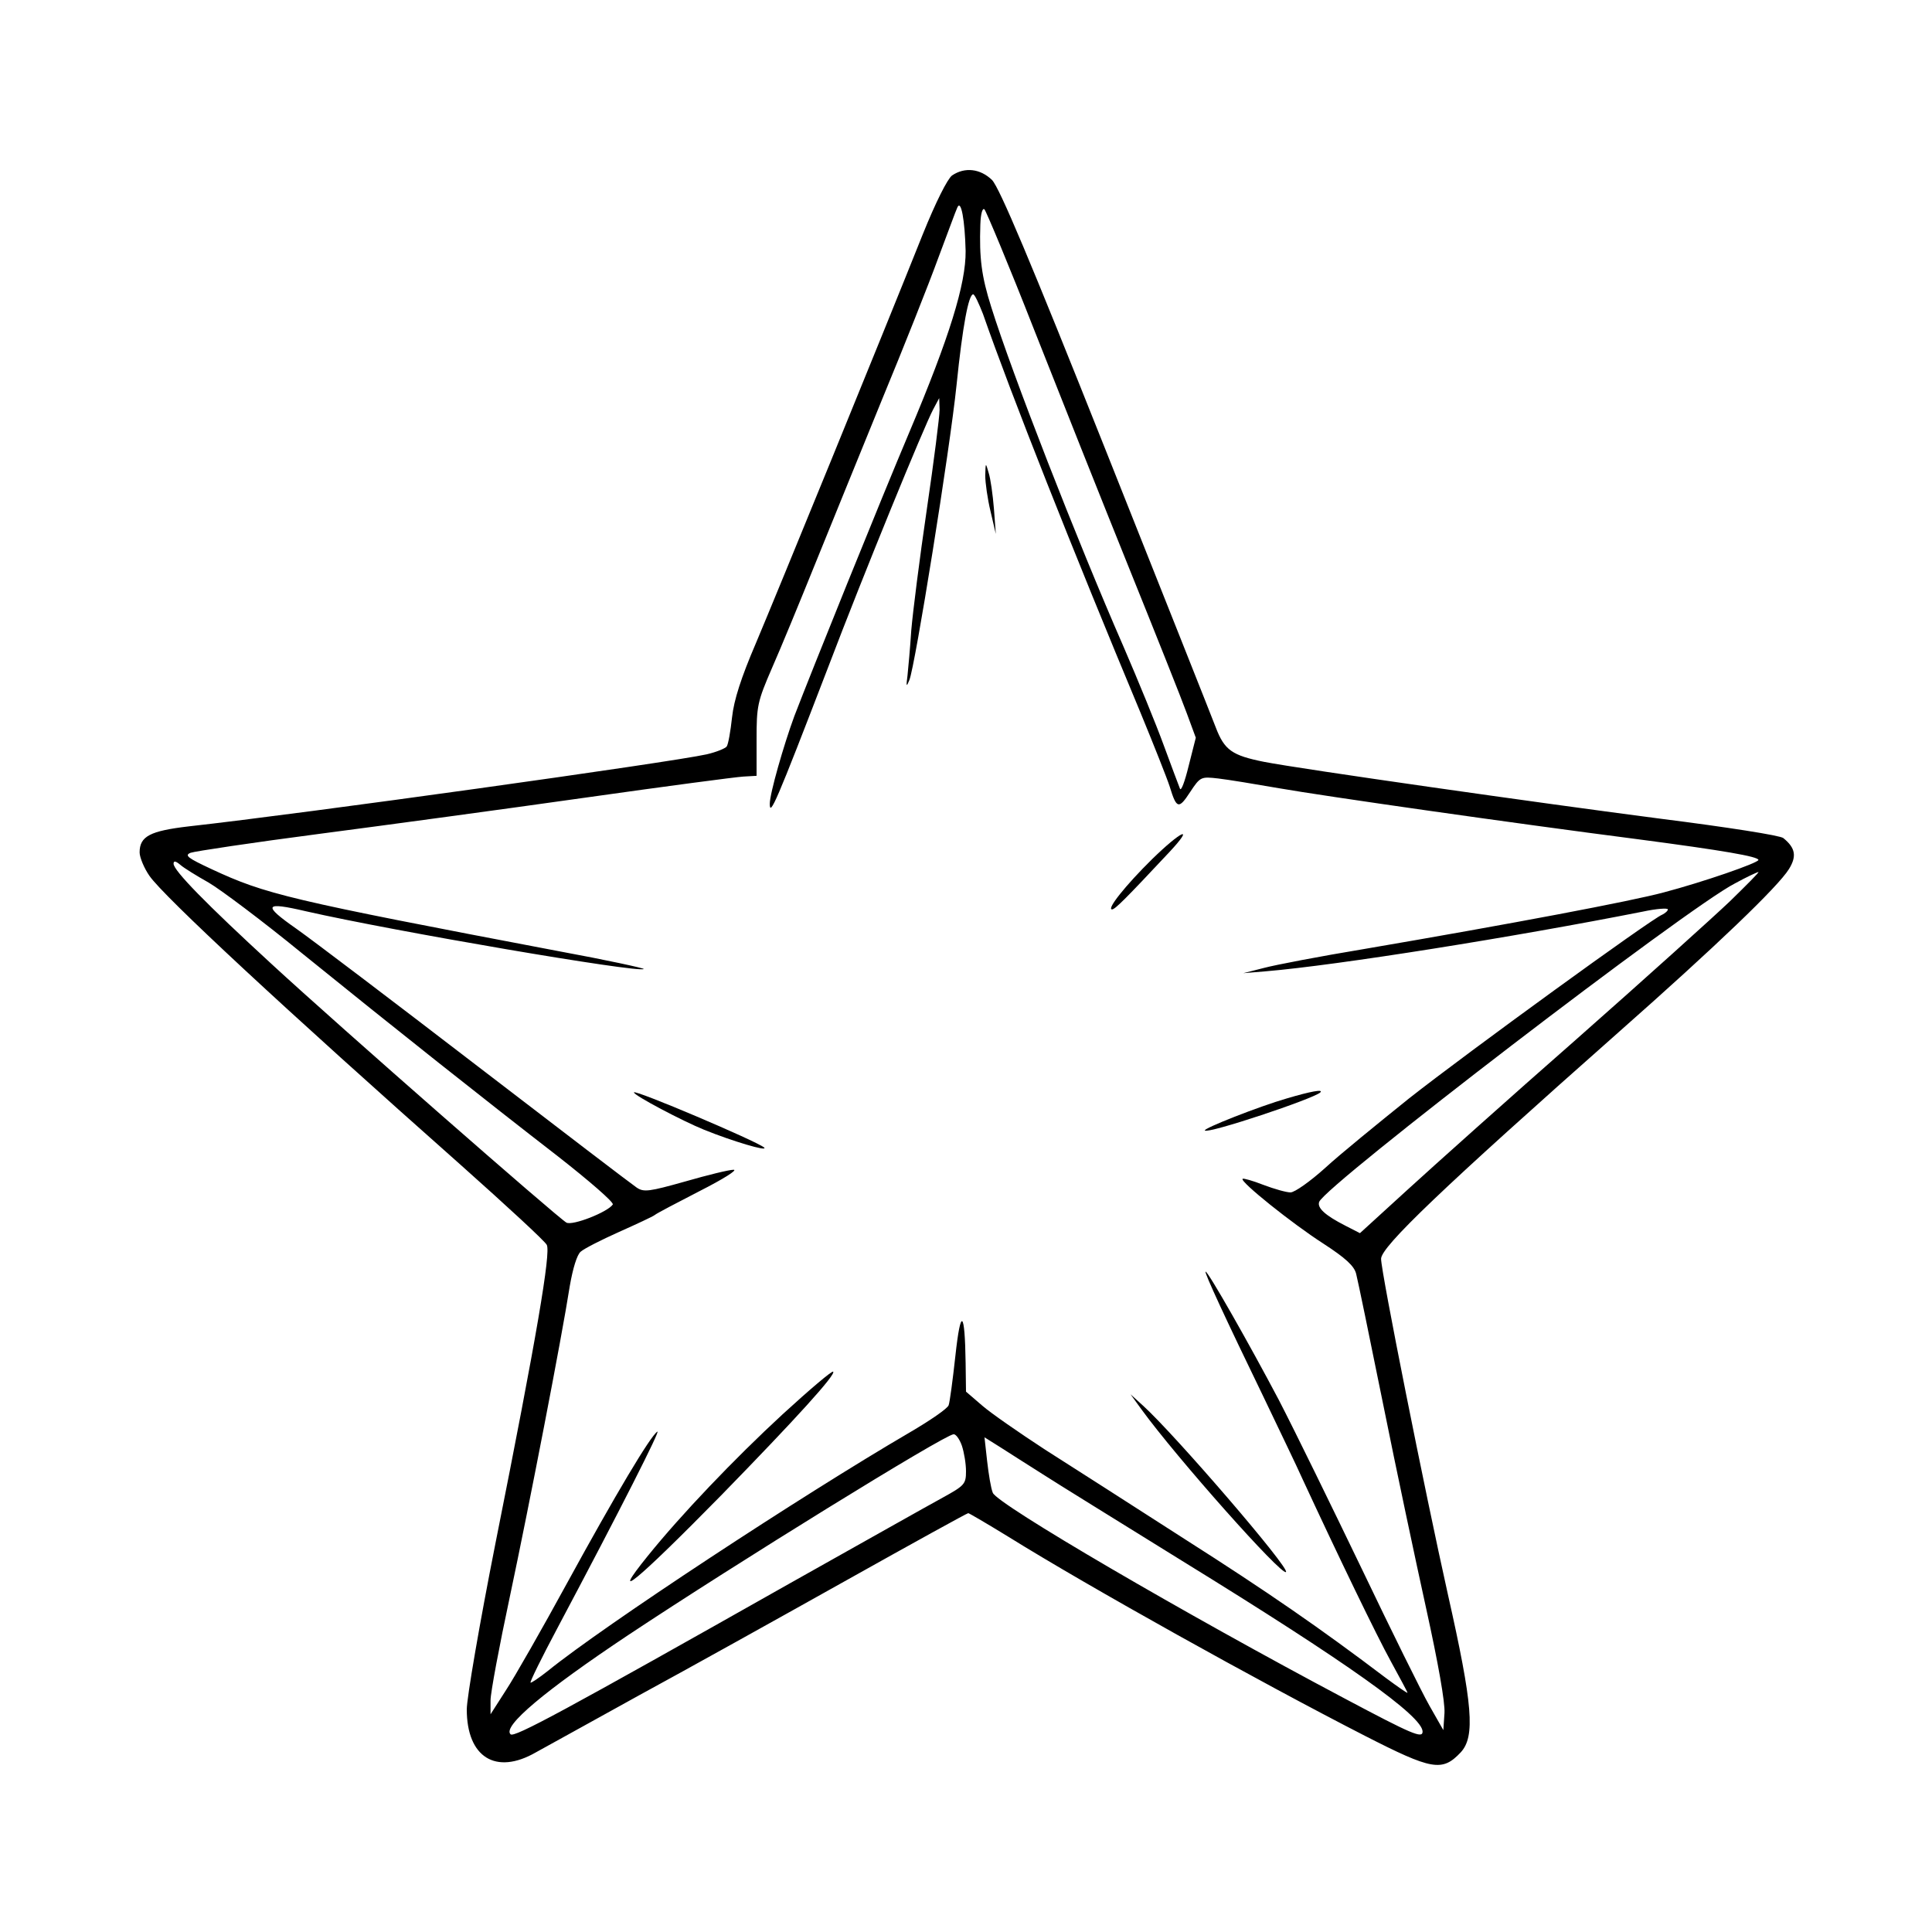 <?xml version="1.0" standalone="no"?>
<!DOCTYPE svg PUBLIC "-//W3C//DTD SVG 20010904//EN"
 "http://www.w3.org/TR/2001/REC-SVG-20010904/DTD/svg10.dtd">
<svg version="1.0" xmlns="http://www.w3.org/2000/svg"
 width="512pt" height="512pt" viewBox="0 0 512 512"
 preserveAspectRatio="xMidYMid meet">
<g transform="translate(0,512) scale(0.1,-0.1)"
fill="#000000" stroke="none">
<path d="M2523 4655 c-12 -9 -43 -70 -78 -157 -107 -268 -387 -953 -442 -1083
-39 -91 -58 -150 -63 -196 -4 -37 -10 -71 -14 -77 -3 -5 -27 -15 -53 -21 -93
-21 -1066 -157 -1373 -191 -102 -12 -130 -26 -130 -69 0 -13 12 -42 26 -62 37
-54 360 -354 827 -768 119 -106 221 -200 226 -210 11 -20 -26 -240 -136 -791
-42 -212 -76 -410 -76 -440 0 -127 77 -175 183 -114 25 14 149 82 275 152 127
69 373 206 548 304 175 98 320 178 323 178 2 0 50 -28 107 -63 214 -133 661
-382 944 -527 178 -91 205 -96 254 -44 39 42 32 126 -34 419 -61 273 -177 854
-177 889 0 32 161 186 630 601 257 227 422 385 451 432 21 34 17 56 -15 82 -8
7 -149 29 -323 51 -317 41 -956 132 -1053 151 -85 17 -105 31 -128 91 -11 29
-143 361 -293 738 -199 500 -280 692 -300 713 -31 30 -72 35 -106 12z m36
-200 c1 -87 -43 -229 -149 -480 -77 -182 -259 -633 -305 -753 -28 -76 -65
-205 -65 -232 0 -35 16 1 154 360 97 255 255 640 279 685 l16 30 1 -31 c0 -17
-15 -136 -34 -265 -19 -129 -37 -272 -41 -319 -3 -47 -8 -101 -10 -120 -4 -30
-3 -32 5 -12 15 36 107 608 125 782 16 157 32 240 44 240 4 0 15 -24 26 -52
75 -215 239 -629 418 -1058 35 -85 70 -173 77 -195 18 -59 24 -60 54 -14 27
41 29 41 74 36 26 -3 99 -15 162 -26 120 -21 616 -92 950 -135 228 -30 320
-46 320 -55 -1 -8 -145 -58 -251 -86 -85 -23 -402 -83 -794 -150 -115 -19
-235 -42 -265 -50 l-55 -14 60 5 c190 16 659 91 998 158 37 8 67 10 67 6 0 -4
-7 -10 -15 -14 -27 -10 -516 -365 -671 -487 -82 -66 -183 -148 -222 -184 -40
-36 -81 -65 -92 -65 -11 0 -43 9 -72 20 -28 11 -53 18 -55 16 -8 -7 132 -119
213 -171 60 -39 83 -60 88 -81 4 -15 36 -170 71 -343 35 -174 87 -419 115
-546 31 -141 50 -247 48 -275 l-3 -45 -37 65 c-21 37 -101 199 -178 360 -78
162 -177 365 -221 450 -77 146 -187 340 -194 340 -5 0 56 -131 152 -329 41
-86 89 -185 105 -221 95 -205 196 -414 234 -483 24 -44 44 -81 44 -83 0 -2
-26 16 -57 39 -173 131 -313 228 -533 368 -135 87 -301 193 -370 237 -69 45
-144 97 -167 117 l-43 37 -1 76 c-2 140 -13 148 -27 20 -7 -64 -15 -124 -18
-132 -3 -9 -50 -41 -103 -72 -286 -167 -811 -512 -959 -632 -24 -19 -45 -33
-46 -31 -2 2 30 67 71 144 170 320 275 528 265 521 -18 -11 -111 -167 -239
-401 -66 -121 -139 -249 -162 -284 l-41 -64 0 37 c0 20 23 143 51 274 52 245
138 689 159 824 8 46 19 83 29 91 9 8 54 31 101 52 47 21 90 41 95 45 6 5 60
33 120 64 61 31 101 56 89 56 -12 0 -69 -14 -128 -31 -96 -27 -110 -29 -129
-16 -12 8 -202 153 -422 322 -220 169 -436 333 -480 364 -90 63 -85 72 26 46
233 -53 883 -164 895 -153 2 2 -99 24 -224 47 -721 137 -778 151 -922 218 -62
29 -72 36 -55 43 11 4 164 27 340 50 176 23 493 66 705 96 212 30 401 55 420
56 l35 2 0 96 c0 89 2 100 41 190 23 52 74 176 114 275 40 99 120 295 177 435
58 140 125 309 149 375 25 66 47 127 51 135 10 23 20 -34 22 -115z m182 -210
c67 -170 180 -454 251 -630 71 -176 140 -349 153 -385 l24 -65 -19 -75 c-10
-41 -20 -68 -23 -60 -3 8 -23 60 -43 115 -20 55 -68 172 -106 260 -125 286
-296 725 -351 901 -26 82 -32 130 -29 219 1 30 6 45 11 40 5 -6 65 -149 132
-320z m-2188 -1464 c31 -18 143 -102 247 -187 247 -200 488 -391 678 -538 83
-65 149 -122 146 -128 -13 -20 -107 -57 -123 -48 -23 13 -601 519 -781 685
-174 160 -260 248 -260 266 0 8 5 8 18 -3 9 -8 43 -29 75 -47z m4032 -49 c-44
-42 -226 -206 -405 -364 -179 -157 -381 -338 -450 -401 l-126 -115 -39 20
c-53 27 -75 47 -69 63 18 45 976 780 1102 844 31 17 59 30 62 30 3 0 -31 -34
-75 -77z m-2036 -1443 c6 -18 11 -48 11 -68 0 -34 -4 -38 -62 -70 -35 -19
-216 -121 -403 -226 -600 -339 -733 -411 -742 -401 -22 21 90 115 312 263 286
190 838 531 862 532 6 1 16 -13 22 -30z m213 -75 c37 -24 204 -127 370 -230
440 -271 638 -412 638 -453 0 -19 -28 -7 -205 87 -423 224 -923 516 -934 546
-5 12 -11 49 -15 84 l-7 63 43 -27 c24 -15 73 -47 110 -70z"/>
<path d="M2611 3860 c0 -19 6 -62 14 -95 l14 -60 -5 67 c-3 37 -9 80 -14 95
-8 28 -8 28 -9 -7z"/>
<path d="M3053 2843 c-70 -69 -121 -133 -106 -133 8 0 35 27 153 153 67 72 31
56 -47 -20z"/>
<path d="M1680 2225 c0 -8 129 -76 186 -99 74 -30 171 -59 159 -47 -20 17
-345 155 -345 146z"/>
<path d="M3410 2209 c-73 -21 -223 -80 -217 -85 9 -9 288 84 306 101 9 9 -25
3 -89 -16z"/>
<path d="M2074 1372 c-129 -119 -269 -266 -357 -375 -106 -131 -29 -67 194
160 201 206 305 321 297 328 -3 3 -63 -48 -134 -113z"/>
<path d="M3025 1385 c93 -128 372 -442 383 -431 10 11 -296 366 -379 441 l-33
30 29 -40z"/>
</g>
</svg>